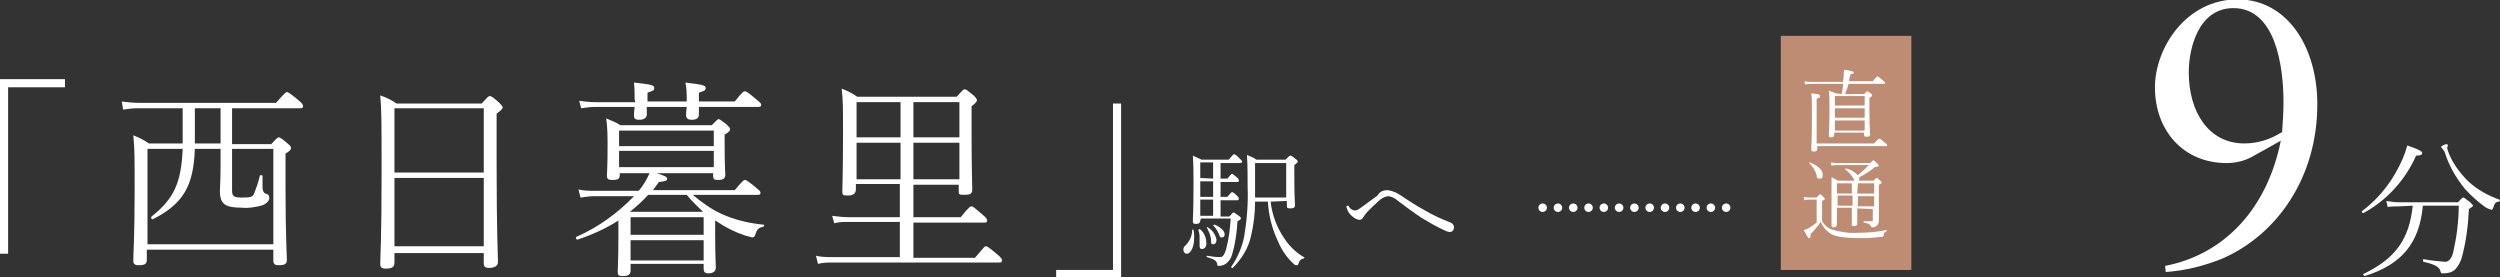 <?xml version="1.0" encoding="utf-8"?>
<!-- Generator: Adobe Illustrator 27.2.0, SVG Export Plug-In . SVG Version: 6.00 Build 0)  -->
<svg version="1.1" id="レイヤー_1" xmlns="http://www.w3.org/2000/svg" xmlns:xlink="http://www.w3.org/1999/xlink" x="0px"
	 y="0px" viewBox="0 0 369.5 41" style="enable-background:new 0 0 369.5 41;" xml:space="preserve">
<rect x="0" y="0" width="369.5" height="41" fill="#333333" stroke="none"/>
<style type="text/css">
	.st0{fill:#FFFFFF;}
	.st1{fill:none;stroke:#FFFFFF;stroke-width:1.25;stroke-linecap:round;stroke-linejoin:round;stroke-dasharray:1.000000e-02,2.25;}
	.st2{fill:#BD8C72;}
</style>
<path class="st0" d="M349.1,31.2c2.7-2,4.7-4.7,6-7.7c0.3-0.7,0.5-1.3,0.7-2c1.8,0.6,2.2,0.9,2.2,1.1s-0.1,0.4-0.9,0.4
	c-1.6,3.6-4.3,6.6-7.8,8.5C349.2,31.5,349,31.3,349.1,31.2z M354.6,30.5c-0.6,0-1.2,0-1.7,0.1l-0.2-0.9c0.6,0.1,1.3,0.2,1.9,0.2h8.7
	c0.6-0.7,0.7-0.7,0.8-0.7s0.2,0.1,1,0.7c0.3,0.3,0.4,0.4,0.4,0.5s-0.1,0.2-0.6,0.5c-0.1,2.4-0.4,4.7-1,7c-0.2,0.8-0.6,1.5-1.1,2
	c-0.5,0.4-1.1,0.5-1.7,0.5c-0.3,0-0.3,0-0.4-0.3c-0.1-0.5-0.6-1-2.5-1.4c-0.1,0-0.1-0.4,0-0.4c1,0.2,2.1,0.3,3.2,0.4
	c0.5,0,1-0.5,1.2-1.5c0.5-2.2,0.8-4.5,0.8-6.8h-5.3c-0.5,5.5-3.1,8.7-8.6,10.4c-0.1,0-0.3-0.3-0.2-0.3c4.8-2.3,6.8-5.2,7.3-10.1
	L354.6,30.5z M369.4,29.8c-0.5,0-0.7,0.2-0.9,0.9c-0.1,0.2-0.1,0.3-0.3,0.3c-0.3-0.1-0.6-0.2-0.9-0.4c-1.1-0.8-2.1-1.7-3-2.7
	c-1.3-1.6-2.4-3.5-3-5.5c-0.1-0.1-0.2-0.3-0.3-0.4c-0.1-0.1-0.2-0.2-0.2-0.3s0.6-0.4,0.8-0.4c0.1,0,0.2,0.1,0.2,0.2c0,0,0,0,0,0
	c0,0.1-0.1,0.2-0.1,0.4c0,0.1,0.1,0.3,0.1,0.4c0.6,1.7,1.7,3.2,3,4.5c1.3,1.2,2.9,2.1,4.6,2.7C369.5,29.6,369.5,29.8,369.4,29.8z"/>
<path class="st0" d="M342.5,15.4c0,10.9-6,19.3-14,22.8c-2.7,1.1-5.5,1.8-8.4,2l-0.1-0.9c8.8-1.7,15.1-8.5,17.1-18.5l-4.3,2.4
	c-1.1,0.6-2.4,0.9-3.7,0.9c-6.4,0-10.6-4.8-10.6-11.2c0-5.7,4.5-13,12.3-13C338.2,0,342.5,7.1,342.5,15.4z M323.5,10.7
	c0,5.8,2.9,10.5,8.2,10.5c2,0,3.9-0.6,5.6-1.7c0.1-1.4,0.2-2.9,0.2-4.4c0-5.4-1.2-13.9-7.4-13.9C325,1.2,323.5,7,323.5,10.7
	L323.5,10.7z"/>
<line class="st1" x1="228" y1="30.7" x2="255.4" y2="30.7"/>
<rect x="263.2" y="5.3" class="st2" width="19.3" height="34.6"/>
<path class="st0" d="M272.2,13.9c0.1-0.5,0.2-1,0.2-1.5h-4.6c-0.3,0-0.7,0-1,0.1l-0.1-0.5c0.4,0.1,0.7,0.1,1.1,0.1h4.6
	c0-0.3,0.1-0.6,0.1-1s0-0.5,0.1-0.8c1.2,0.2,1.4,0.3,1.4,0.4s-0.1,0.2-0.5,0.3c-0.1,0.4-0.2,0.7-0.2,1h3.5c0.6-0.7,0.6-0.7,0.7-0.7
	s0.2,0.1,0.8,0.6c0.3,0.2,0.3,0.3,0.3,0.4s0,0.1-0.2,0.1h-5.2c-0.1,0.5-0.3,1-0.5,1.5h2.8c0.4-0.4,0.4-0.4,0.5-0.4s0.1,0,0.5,0.3
	c0.2,0.2,0.2,0.2,0.2,0.3s-0.1,0.2-0.4,0.4v1.7c0,2.5,0.1,3.4,0.1,3.7s-0.2,0.3-0.5,0.3s-0.4,0-0.4-0.3v-0.3h-4.4V20
	c0,0.2-0.2,0.3-0.5,0.3s-0.3-0.1-0.3-0.3c0-0.4,0.1-1.2,0.1-3.9c0-0.9,0-1.8-0.1-2.7c0.3,0.1,0.6,0.2,1,0.4L272.2,13.9z M277,21.2
	c0.6-0.7,0.7-0.7,0.8-0.7s0.2,0.1,0.8,0.6c0.3,0.2,0.3,0.3,0.3,0.4s0,0.1-0.2,0.1h-10.1V22c0,0.3-0.2,0.4-0.5,0.4s-0.4-0.1-0.4-0.3
	s0.1-1.4,0.1-4.9c0-2.2,0-2.9-0.1-3.4c1.2,0.1,1.3,0.2,1.3,0.4s0,0.2-0.5,0.4v6.6L277,21.2z M275.6,14.2h-4.4v1.4h4.4V14.2z
	 M275.6,16h-4.4v1.4h4.4V16z M275.6,17.8h-4.4v1.5h4.4V17.8z"/>
<path class="st0" d="M269.3,32.7c0.3,0.5,0.8,1,1.4,1.2c1.3,0.4,2.6,0.6,3.9,0.5c1.4,0,2.8-0.1,4.2-0.4c0.1,0,0.1,0.1,0,0.2
	c-0.3,0.2-0.4,0.2-0.4,0.6c0,0.1-0.1,0.2-0.2,0.2c-1,0.1-1.9,0.2-2.9,0.2c-3.1,0-4.2-0.3-4.8-0.7c-0.6-0.4-1.1-1-1.4-1.7
	c-0.4,0.6-1,1.3-1.5,1.8c0,0.4,0,0.6-0.2,0.6s-0.2-0.1-0.8-1.2c0.2-0.1,0.4-0.1,0.6-0.2c0.5-0.3,0.9-0.6,1.3-0.9v-3.4h-0.8
	c-0.3,0-0.7,0-1,0.1l-0.1-0.5c0.4,0.1,0.7,0.1,1.1,0.1h0.8c0.4-0.4,0.4-0.5,0.5-0.5s0.1,0,0.5,0.4c0.2,0.2,0.2,0.2,0.2,0.3
	s0,0.1-0.4,0.3L269.3,32.7z M267.5,24c1.4,0.6,1.9,1.2,1.9,1.8s-0.2,0.6-0.5,0.6s-0.4-0.1-0.4-0.5c-0.2-0.7-0.6-1.3-1.1-1.8
	C267.4,24.1,267.4,24,267.5,24z M274.5,30.8c0,1.2,0,2.1,0,2.3s-0.1,0.3-0.5,0.3s-0.3-0.1-0.3-0.3s0-1,0-2.4h-2.2v2.5
	c0,0.2-0.2,0.4-0.5,0.4s-0.3-0.1-0.3-0.3c0-0.5,0-1.6,0-4.1c0-1.8,0-2.3,0-3c0.3,0.1,0.6,0.3,0.9,0.5h2.5c0-0.1-0.1-0.1-0.1-0.2
	c-0.3-0.6-0.8-1.1-1.3-1.5c0,0,0-0.1,0.1-0.1c0.7,0.1,1.3,0.5,1.8,1c0.6-0.5,1.1-1,1.6-1.5h-4.5c-0.3,0-0.7,0-1,0.1l-0.1-0.5
	c0.4,0.1,0.8,0.1,1.2,0.1h4.6c0.4-0.4,0.4-0.4,0.5-0.4s0.1,0,0.6,0.5c0.2,0.2,0.2,0.3,0.2,0.3s-0.2,0.2-0.6,0.2
	c-0.7,0.6-1.5,1.1-2.3,1.5c0,0.1,0,0.1,0,0.2c0,0.1,0,0.2-0.1,0.3h2.2c0.4-0.4,0.4-0.4,0.5-0.4s0.1,0,0.5,0.4
	c0.2,0.2,0.2,0.2,0.2,0.3s-0.1,0.2-0.4,0.3V29c0,2.2,0,3.2,0,3.7c0,0.3-0.2,0.6-0.5,0.8c-0.2,0.1-0.3,0.1-0.5,0.1
	c-0.1,0-0.1,0-0.2-0.2s-0.3-0.4-1-0.5c-0.1,0-0.1-0.2,0-0.2c0.6,0,0.8,0,1.1,0c0.2,0,0.2-0.1,0.2-0.2v-1.6L274.5,30.8z M271.5,27.1
	v1.5h2.2v-1.5L271.5,27.1z M273.8,28.9h-2.2v1.5h2.2V28.9z M274.5,28.6h2.5v-1.5h-2.4L274.5,28.6z M277,30.5v-1.5h-2.4v1.5H277z"/>
<path class="st0" d="M9.6,12.9H1.2v24.6H0V11.7h9.6V12.9z"/>
<path class="st0" d="M27,21.2c0-0.3,0-0.6,0-0.9V16h-6.7c-0.7,0-1.4,0.1-2.1,0.2L18,15c0.8,0.1,1.6,0.2,2.4,0.2h20.4
	c1.3-1.5,1.5-1.6,1.6-1.6s0.4,0.1,1.7,1.2c0.6,0.5,0.7,0.7,0.7,0.9S44.7,16,44.4,16H34.3v5.3h5.8c0.9-1,1-1,1.1-1s0.4,0.1,1.3,0.9
	c0.5,0.4,0.5,0.5,0.5,0.7s-0.1,0.4-0.8,0.8v5c0,7.1,0.2,10,0.2,10.7c0,0.6-0.3,0.8-1.2,0.8c-0.6,0-0.8-0.2-0.8-0.7v-1.6H21.7v1.5
	c0,0.6-0.3,0.8-1.2,0.8c-0.6,0-0.8-0.2-0.8-0.7c0-0.9,0.2-3.4,0.2-10.5c0-4.8,0-6.1-0.2-8c0.8,0.3,1.6,0.7,2.3,1.2H27z M40.3,22h-6
	v6.1c0,0.9,0.2,1.1,1.5,1.1s1.6-0.1,1.8-0.7c0.3-0.8,0.6-1.6,0.8-2.5c0-0.2,0.4-0.1,0.4,0c0,0.6,0,1.2,0,1.7s0.2,0.8,0.4,0.9
	c0.5,0.1,0.6,0.3,0.6,0.7s-0.5,0.9-1.2,1.1c-0.9,0.2-1.8,0.4-2.8,0.3c-2.5,0-3.3-0.5-3.3-2.5c0-0.3,0.1-1.5,0.1-3.9V22h-3.8
	c-0.2,5.5-1.7,8.1-6.2,10.4c-0.1,0.1-0.4-0.2-0.2-0.4c3.3-2.6,4.4-5,4.6-10h-5.2v14.1h18.6V22z M32.6,21.2V16h-3.8
	c0,1.4,0,2.9,0,4.6c0,0.2,0,0.4,0,0.6L32.6,21.2z"/>
<path class="st0" d="M58.3,37.2v1.6c0,0.7-0.4,0.9-1.3,0.9c-0.6,0-0.8-0.2-0.8-0.7c0-1.1,0.2-3.3,0.2-13.6c0-6.8,0-9.2-0.2-11.3
	c0.9,0.3,1.7,0.7,2.4,1.2h12.6c0.9-1,1-1.1,1.2-1.1s0.4,0.1,1.4,1c0.4,0.4,0.5,0.6,0.5,0.7s-0.2,0.4-0.9,0.9v7.4
	c0,10.2,0.2,13.5,0.2,14.5c0,0.6-0.5,0.9-1.3,0.9c-0.6,0-0.8-0.2-0.8-0.7v-1.5H58.3z M71.5,16H58.3v9.5h13.2V16z M71.5,26.3H58.3
	v10.1h13.2V26.3z"/>
<path class="st0" d="M96.8,25.5c1.2,0.4,1.8,0.6,1.8,0.9s-0.2,0.4-1.2,0.5c-0.3,0.4-0.6,0.8-0.9,1.2h12.1c1.1-1.3,1.3-1.5,1.5-1.5
	s0.4,0.1,1.6,1.1c0.6,0.5,0.7,0.6,0.7,0.8s-0.1,0.3-0.4,0.3h-9.6c1.3,1.1,2.7,2.1,4.2,2.8c2,0.9,4.1,1.4,6.2,1.6
	c0.2,0,0.2,0.3,0,0.3c-0.7,0.2-0.9,0.3-1.2,1.3c-0.1,0.2-0.3,0.3-0.4,0.3c-0.4-0.1-0.7-0.2-1.1-0.3c-1.5-0.5-2.9-1.2-4.2-2.1
	l-0.2-0.1v2c0,3.3,0.1,4.6,0.1,4.9c0,0.6-0.4,0.9-1.1,0.9c-0.5,0-0.7-0.2-0.7-0.7v-0.7H93.2V40c0,0.6-0.4,0.8-1.1,0.8
	s-0.8-0.1-0.8-0.7s0.1-1.6,0.1-5.2c0-0.9,0-1.7,0-2.3c-1.9,1.2-3.9,2.1-6,2.8c-0.2,0.1-0.4-0.3-0.2-0.4c3.2-1.4,6.1-3.5,8.5-6h-5.9
	c-0.7,0-1.3,0.1-2,0.2l-0.3-1.2c0.8,0.2,1.5,0.2,2.3,0.2h6.6c0.7-0.8,1.2-1.7,1.6-2.6h-4.4v0.3c0,0.6-0.4,0.7-1.1,0.7
	c-0.5,0-0.8-0.1-0.8-0.6s0.1-1.3,0.1-4.3c0-1.4,0-2.8-0.2-4.2c0.7,0.3,1.5,0.6,2.1,1h13.5c0.8-0.8,0.9-0.9,1-0.9s0.3,0.1,1.2,0.8
	c0.4,0.4,0.5,0.5,0.5,0.7s-0.1,0.4-0.8,0.8v1.6c0,2.9,0.1,4,0.1,4.3c0,0.6-0.3,0.8-1.1,0.8c-0.5,0-0.7-0.1-0.7-0.6v-0.4H96.8z
	 M93.8,14.7c0-0.8,0-1.7-0.1-2.5c2.7,0.3,3,0.4,3,0.8s-0.2,0.4-1,0.7V15h5.8v-0.2c0-0.9,0-1.7-0.2-2.6c2.5,0.3,3,0.4,3,0.8
	s-0.2,0.4-1,0.7V15h5.3c1.1-1.4,1.3-1.5,1.5-1.5s0.4,0.1,1.7,1.2c0.6,0.5,0.7,0.6,0.7,0.8s-0.1,0.3-0.4,0.3h-8.8c0,0.6,0,1,0,1.1
	c0,0.6-0.4,0.8-1.1,0.8c-0.5,0-0.8-0.2-0.8-0.7c0-0.1,0-0.4,0.1-1.2h-5.9c0,0.7,0,1,0,1.1c0,0.5-0.4,0.8-1.1,0.8s-0.8-0.2-0.8-0.7
	c0-0.1,0-0.4,0.1-1.2h-5.8c-0.7,0-1.4,0.1-2.1,0.2l-0.3-1.1c0.8,0.1,1.6,0.2,2.4,0.2h5.9L93.8,14.7z M105.5,19.3h-14v2.3h14V19.3z
	 M105.5,22.3h-14v2.4h14V22.3z M103.9,31.3c-0.8-0.8-1.7-1.6-2.4-2.5h-5.7c-0.8,0.9-1.7,1.7-2.7,2.5H103.9z M104,32.1H93.2v2.6H104
	L104,32.1z M104,35.5H93.2v3H104L104,35.5z"/>
<path class="st0" d="M135,32.1h7c1.2-1.5,1.4-1.6,1.6-1.6s0.3,0.1,1.6,1.2c0.6,0.5,0.7,0.7,0.7,0.9s-0.1,0.3-0.4,0.3H135v5.2h9.1
	c1.3-1.5,1.4-1.7,1.6-1.7s0.4,0.1,1.7,1.2c0.6,0.5,0.7,0.7,0.7,0.9s-0.1,0.3-0.4,0.3h-24.5c-0.8,0-1.5,0-2.3,0.2l-0.3-1.2
	c0.8,0.2,1.7,0.2,2.5,0.2h9.9v-5.2h-7.6c-0.7,0-1.4,0-2.1,0.2l-0.3-1.1c0.8,0.1,1.6,0.2,2.4,0.2h7.6v-4.9h-6.5v0.8
	c0,0.6-0.4,0.9-1.2,0.9s-0.8-0.1-0.8-0.7c0-0.7,0.1-2.9,0.1-8.4c0-3.9,0-5.1-0.2-6.7c0.8,0.3,1.6,0.7,2.3,1.2h14.7
	c0.9-1,1-1.1,1.2-1.1s0.3,0.1,1.3,0.9c0.4,0.4,0.5,0.6,0.5,0.7s-0.1,0.4-0.8,0.9v3.7c0,5.6,0.1,7.9,0.1,8.6s-0.4,0.8-1.2,0.8
	s-0.8-0.1-0.8-0.6v-0.9H135V32.1z M133.1,20.3v-5.2h-6.5v5.2H133.1z M133.1,26.5v-5.4h-6.5v5.4L133.1,26.5z M141.8,20.3v-5.2H135
	v5.2H141.8z M141.8,26.5v-5.4H135v5.4L141.8,26.5z"/>
<path class="st0" d="M156.1,39.9h8.4V15.3h1.2V41h-9.6V39.9z"/>
<path class="st0" d="M176.4,34c0.1,0.4,0.1,0.7,0.1,1.1c0,1.4-0.5,2.4-1.1,2.4c-0.3,0-0.5-0.3-0.5-0.6c0,0,0,0,0,0
	c0-0.2,0.1-0.5,0.3-0.6c0.6-0.6,1-1.4,1-2.3C176.2,33.9,176.4,33.9,176.4,34z M177.4,32.6c0,0.3-0.2,0.5-0.6,0.5s-0.5-0.1-0.5-0.4
	s0.1-1.6,0.1-5.6c0-1.4,0-2.8-0.1-4.1c0.4,0.2,0.9,0.4,1.3,0.6h4c0.6-0.7,0.7-0.8,0.8-0.8s0.2,0,0.9,0.7c0.2,0.2,0.3,0.3,0.3,0.4
	s-0.1,0.2-0.3,0.2h-2.9v2.3h1c0.5-0.6,0.6-0.7,0.7-0.7s0.2,0.1,0.8,0.6c0.2,0.2,0.2,0.3,0.2,0.4s0,0.2-0.2,0.2h-2.5v2.2h1
	c0.5-0.6,0.6-0.7,0.7-0.7s0.2,0,0.8,0.6c0.2,0.2,0.2,0.3,0.2,0.4s-0.1,0.2-0.2,0.2h-2.5v2.4h1.3c0.5-0.5,0.5-0.6,0.6-0.6
	s0.2,0.1,0.8,0.5c0.3,0.2,0.3,0.3,0.3,0.4s-0.1,0.2-0.5,0.4c-0.1,1.6-0.3,3.3-0.8,4.9c-0.1,0.5-0.4,0.9-0.7,1.2
	c-0.3,0.3-0.8,0.5-1.2,0.5c-0.2,0-0.3,0-0.3-0.3c-0.1-0.4-0.2-0.6-1.5-1c-0.1,0-0.1-0.2,0-0.2c0.6,0.1,1.3,0.2,1.9,0.2
	c0.4,0,0.6-0.2,0.9-1.1c0.4-1.5,0.6-3,0.7-4.6h-4.4L177.4,32.6z M177.4,33.9c0.6,0.5,0.9,1.3,0.9,2.1c0,0.5-0.3,0.8-0.6,0.8
	s-0.4-0.1-0.4-0.5c0-0.2,0-0.5,0-1c0-0.4,0-0.9-0.2-1.3C177.2,33.9,177.3,33.8,177.4,33.9L177.4,33.9z M179.3,26.4V24h-1.9v2.3
	L179.3,26.4z M177.4,29.1h1.9v-2.3h-1.9V29.1z M177.4,31.9h1.9v-2.4h-1.9V31.9z M178.5,33.6c0.7,0.4,1.1,1,1.3,1.8
	c0,0.5-0.2,0.7-0.5,0.7S179,36,179,35.6c0-0.7-0.3-1.3-0.6-1.9C178.3,33.6,178.4,33.5,178.5,33.6L178.5,33.6z M179.5,33.2
	c0.8,0.3,1.5,0.9,1.5,1.4c0,0.3-0.1,0.5-0.4,0.5s-0.3-0.1-0.4-0.4c-0.2-0.5-0.5-1-0.9-1.4C179.4,33.2,179.5,33.2,179.5,33.2
	L179.5,33.2z M187.8,29.8c0.2,1.9,0.9,3.8,2,5.4c0.7,1.1,1.7,2.1,2.9,2.8c0.1,0,0.1,0.1,0.1,0.1c0,0-0.1,0.1-0.1,0.1
	c-0.4,0.1-0.6,0.2-0.8,0.8c0,0.1-0.1,0.2-0.3,0.2c-0.1,0-0.2,0-0.4-0.2c-1-0.9-1.8-2.1-2.3-3.3c-0.9-1.9-1.4-3.9-1.5-5.9h-1.9
	c0,1.7-0.2,3.4-0.6,5.1c-0.4,1.8-1.4,3.4-2.7,4.7c-0.1,0.1-0.3-0.1-0.2-0.2c0.9-1.3,1.6-2.9,1.9-4.5c0.4-2.4,0.6-4.9,0.5-7.3
	c0-1.6,0-3.1-0.1-4.7c0.5,0.2,1,0.4,1.4,0.7h4.3c0.5-0.5,0.6-0.6,0.7-0.6s0.2,0,0.8,0.5c0.3,0.2,0.3,0.3,0.3,0.4s-0.1,0.2-0.5,0.5v2
	c0,2.6,0.1,3.5,0.1,3.9s-0.2,0.5-0.7,0.5s-0.5-0.1-0.5-0.5v-0.6L187.8,29.8z M190.1,24.1h-4.6v2.6c0,1,0,1.8,0,2.5h4.6L190.1,24.1z"
	/>
<path class="st0" d="M205.1,28.1c0.6,0.1,1.2,0.3,1.8,0.7c1.2,0.8,2.4,1.6,3.7,2.3c1.2,0.7,2.5,1.3,3.8,1.8c0.3,0.1,0.5,0.4,0.5,0.7
	c0,0.4-0.3,0.7-0.6,0.7c0,0,0,0,0,0c-0.3,0-0.7-0.2-0.9-0.3c-1.1-0.5-2.3-1.2-3.3-1.8c-1.2-0.8-2.4-1.7-3.6-2.6
	c-0.3-0.3-0.8-0.5-1.2-0.6c-0.5,0-0.9,0.2-1.3,0.5c-0.7,0.6-1.3,1.2-1.9,1.8c-0.2,0.2-0.4,0.5-0.6,0.8c-0.1,0.2-0.3,0.4-0.6,0.4
	c-0.6-0.1-1.1-0.5-1.5-1c-0.2-0.3-0.3-0.6-0.4-0.9c0-0.2,0.1-0.2,0.2-0.2s0.2,0.1,0.2,0.2c0.3,0.4,0.6,0.5,0.9,0.5s0.3-0.1,0.7-0.3
	c0.7-0.5,1.9-1.4,2.6-1.9C203.9,28.3,204.5,28.1,205.1,28.1z"/>
</svg>
